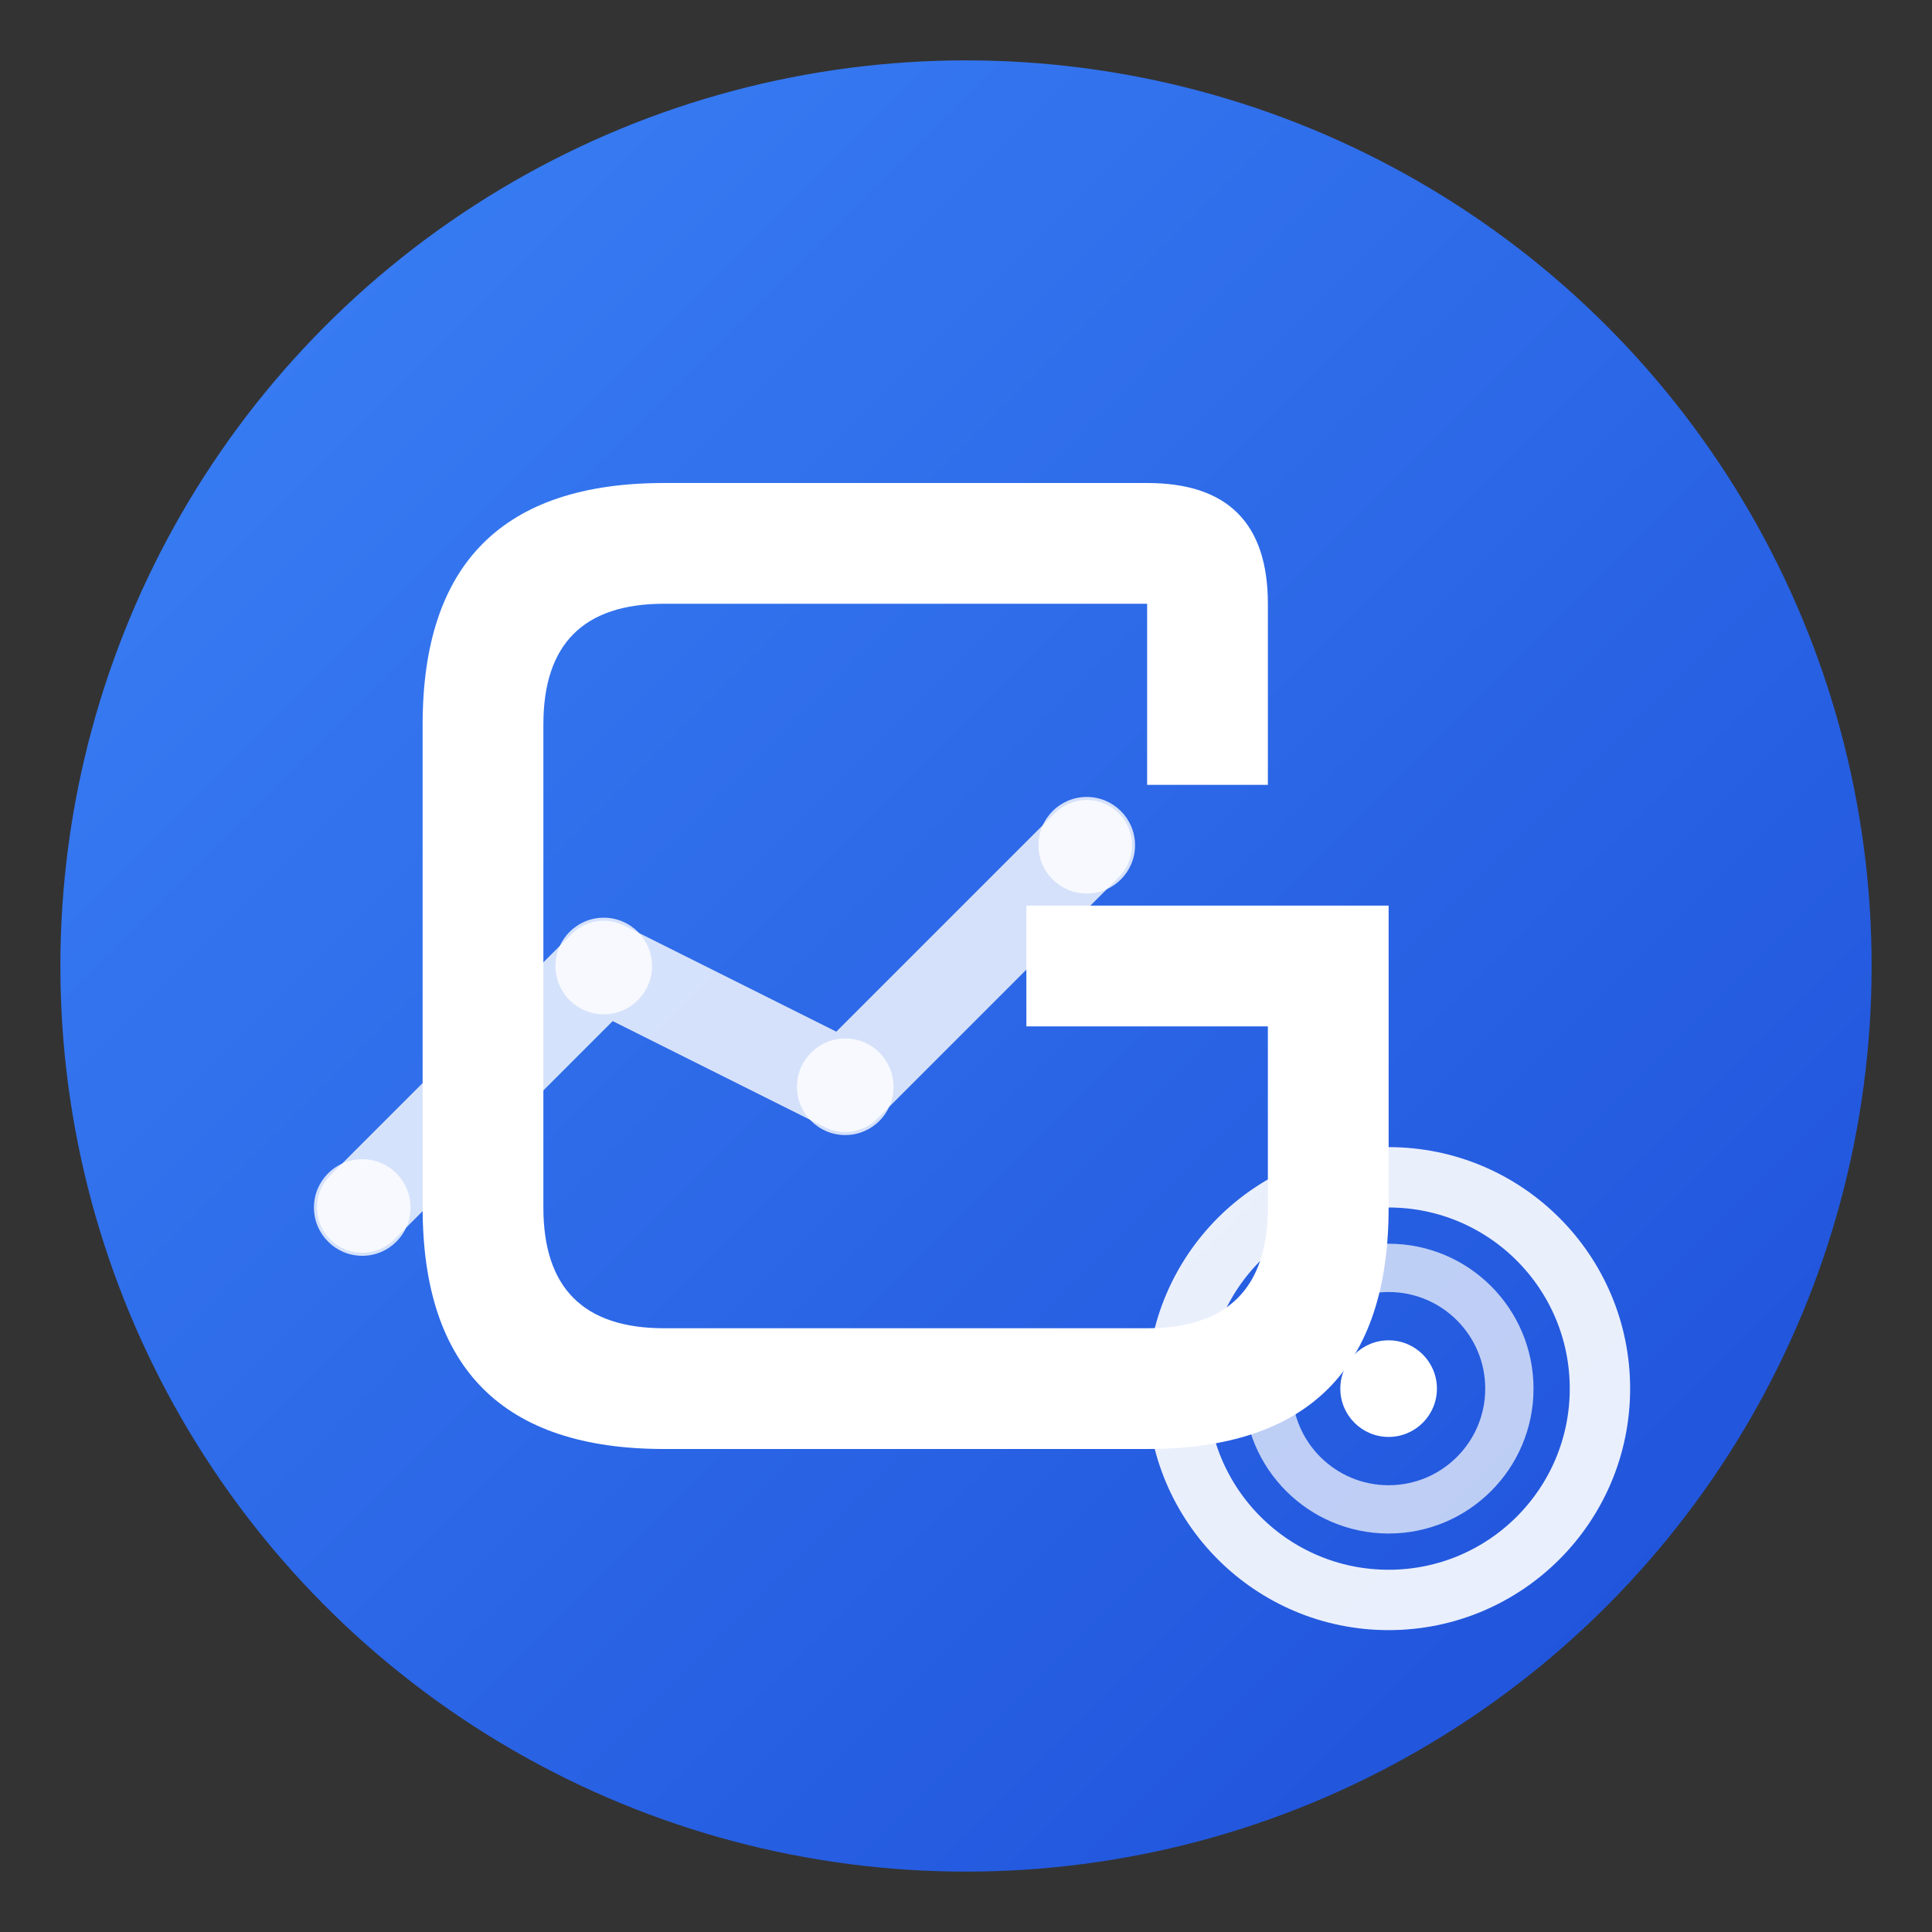 <svg width="32" height="32" viewBox="0 0 32 32" fill="none" xmlns="http://www.w3.org/2000/svg">
  <rect x="0" y="0" width="32" height="32" fill="#333333" stroke="none"/>
  <defs>
    <linearGradient id="gradient" x1="0%" y1="0%" x2="100%" y2="100%">
      <stop offset="0%" style="stop-color:#3B82F6;stop-opacity:1" />
      <stop offset="100%" style="stop-color:#1D4ED8;stop-opacity:1" />
    </linearGradient>
  </defs>
  
  <!-- Background Circle -->
  <circle cx="16" cy="16" r="15" fill="url(#gradient)"/>
  
  <!-- Letter G for Gunno -->
  <path d="M9 10 Q9 8 11 8 L19 8 Q21 8 21 10 L21 13 L19 13 L19 10 L11 10 Q9 10 9 12 L9 20 Q9 22 11 22 L19 22 Q21 22 21 20 L21 17 L17 17 L17 15 L23 15 L23 20 Q23 24 19 24 L11 24 Q7 24 7 20 L7 12 Q7 8 11 8" 
        fill="white"/>
  
  <!-- Target/OKR Symbol -->
  <circle cx="23" cy="23" r="3.5" stroke="white" stroke-width="1" fill="none" opacity="0.9"/>
  <circle cx="23" cy="23" r="2" stroke="white" stroke-width="0.8" fill="none" opacity="0.7"/>
  <circle cx="23" cy="23" r="0.8" fill="white"/>
  
  <!-- Growth trend line -->
  <path d="M6 20 L10 16 L14 18 L18 14" stroke="white" stroke-width="1.5" fill="none" 
        stroke-linecap="round" stroke-linejoin="round" opacity="0.8"/>
  
  <!-- Data points -->
  <circle cx="6" cy="20" r="0.8" fill="white" opacity="0.8"/>
  <circle cx="10" cy="16" r="0.8" fill="white" opacity="0.8"/>
  <circle cx="14" cy="18" r="0.8" fill="white" opacity="0.8"/>
  <circle cx="18" cy="14" r="0.8" fill="white" opacity="0.8"/>
</svg>
